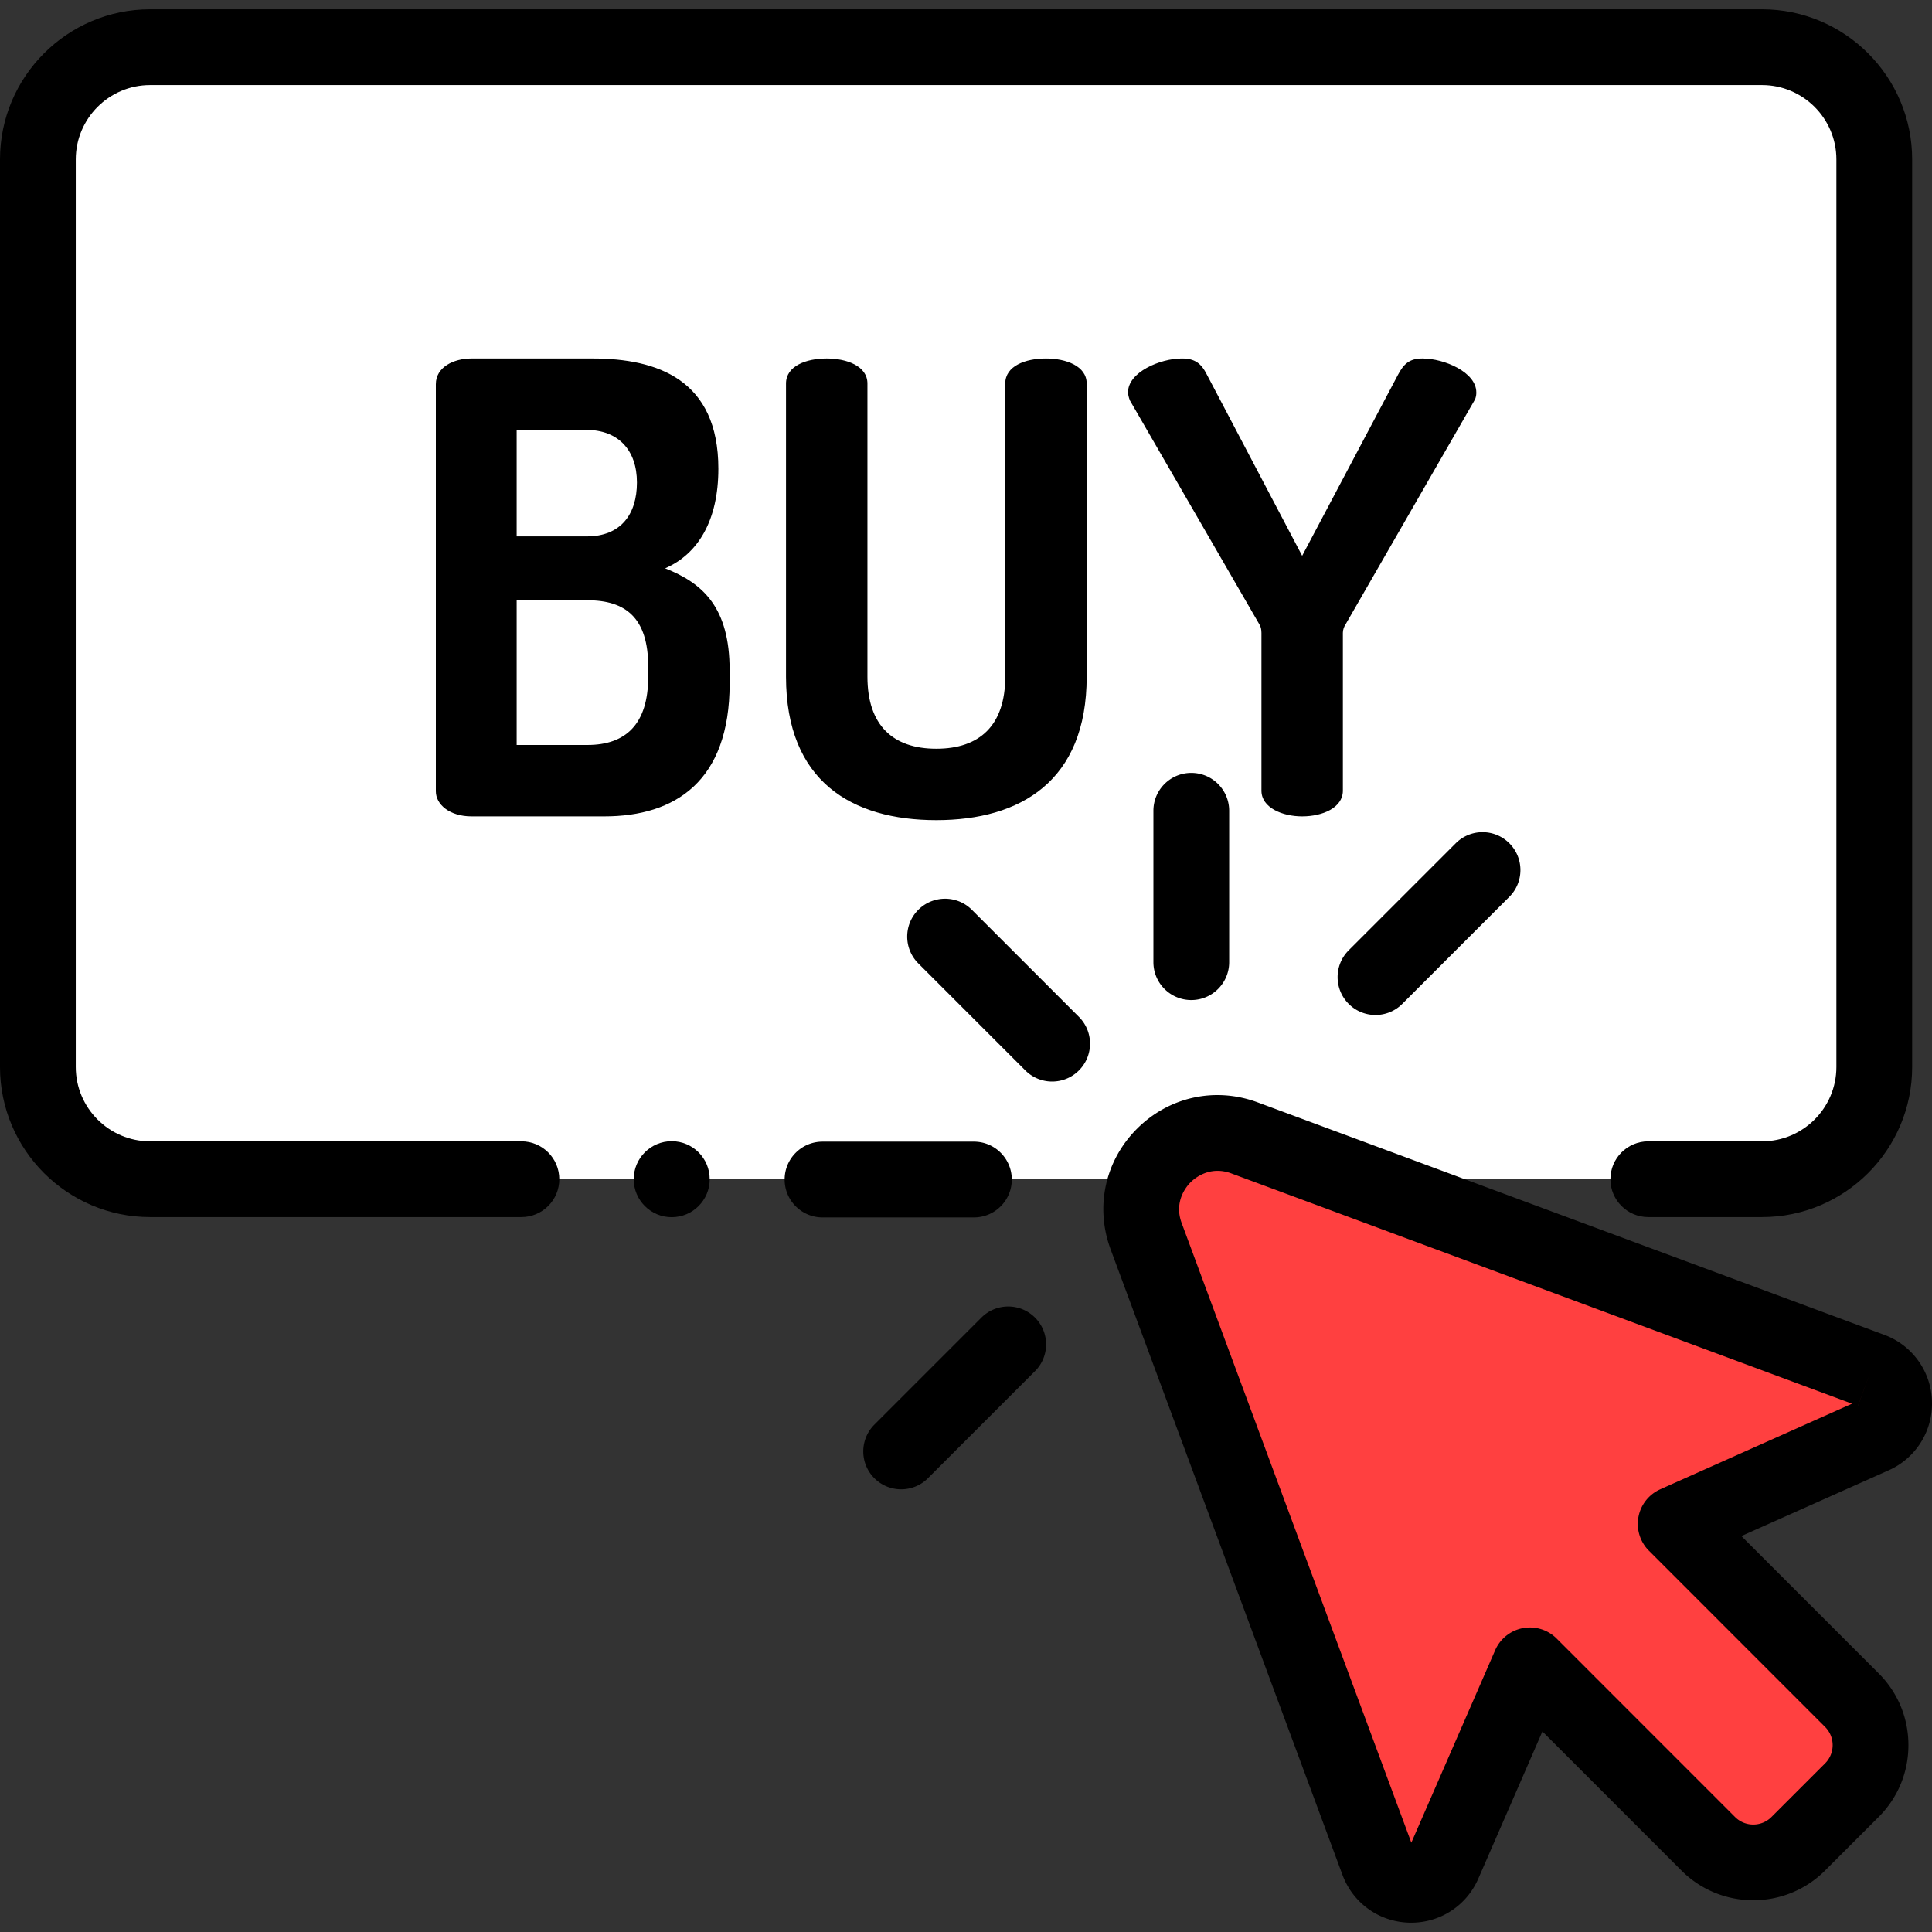<?xml version="1.0" encoding="UTF-8"?>
<svg xmlns="http://www.w3.org/2000/svg" xmlns:xlink="http://www.w3.org/1999/xlink" xmlns:svgjs="http://svgjs.com/svgjs" version="1.1" width="512" height="512" x="0" y="0" viewBox="0 0 512 512" style="enable-background:new 0 0 512 512" xml:space="preserve" class="">
  <rect x="0" y="0" width="512" height="512" fill="#333333" stroke="none"/>
  <g>
    <path d="M467.177 312.503H39.565c-16.306 0-29.525-13.219-29.525-29.525V42.031c0-16.306 13.219-29.525 29.525-29.525h427.612c16.306 0 29.525 13.219 29.525 29.525v240.946c0 16.307-13.219 29.526-29.525 29.526z" style="" fill="#ffffff" data-original="#99db53" class="" opacity="1"/>
    <path d="m495.854 363.155-166.047-61.603c-16.256-6.031-32.092 9.8-26.065 26.058l61.447 165.774c2.931 7.906 13.999 8.215 17.366.485l22.881-52.531 47.269 47.283c6.585 6.587 17.264 6.589 23.851.003l14.216-14.212c6.587-6.585 6.589-17.264.003-23.851l-46.699-46.713 52.339-23.363c7.659-3.419 7.304-14.412-.561-17.33z" style="" fill="#ff4040" data-original="#3ba0ff" class="" opacity="1"/>
    <path d="M138.179 302.464H39.783c-10.865 0-19.704-8.839-19.704-19.704V42.249c0-10.865 8.839-19.704 19.704-19.704h427.176c10.865 0 19.704 8.839 19.704 19.704V282.76c0 10.865-8.839 19.704-19.704 19.704h-30.148c-5.545 0-10.039 4.495-10.039 10.039s4.495 10.039 10.039 10.039h30.148c21.936 0 39.782-17.846 39.782-39.782V42.249c0-21.936-17.846-39.782-39.782-39.782H39.783C17.847 2.467 0 20.313 0 42.249V282.76c0 21.936 17.847 39.782 39.783 39.782h98.397c5.545 0 10.039-4.495 10.039-10.039s-4.495-10.039-10.04-10.039z" fill="#000000" data-original="#000000" class=""/>
    <path d="M511.99 371.309a19.331 19.331 0 0 0-12.644-17.566v-.001l-166.048-61.603c-11.245-4.17-23.498-1.494-31.978 6.984-8.481 8.478-11.16 20.731-6.992 31.975l61.447 165.775c2.767 7.464 9.696 12.43 17.653 12.652.186.006.37.008.554.008 7.735 0 14.672-4.527 17.776-11.655l16.997-39.021 36.85 36.861c10.488 10.491 27.557 10.495 38.049.006l14.215-14.212c5.082-5.081 7.882-11.837 7.883-19.024.001-7.186-2.797-13.943-7.877-19.025L461.49 407.07l39.016-17.417a19.331 19.331 0 0 0 11.484-18.344zm-72.007 23.372a10.04 10.04 0 0 0-3.008 16.266l46.7 46.713a6.833 6.833 0 0 1-.001 9.653l-14.215 14.212a6.78 6.78 0 0 1-4.826 1.998h-.001a6.778 6.778 0 0 1-4.827-2l-47.269-47.282a10.038 10.038 0 0 0-16.304 3.089l-22.212 50.994-60.865-164.203c-2.117-5.712 1.272-9.709 2.361-10.798.839-.838 3.403-3.041 7.148-3.041 1.117 0 2.34.196 3.651.683l164.497 61.027-50.829 22.689zm52.386-22.11a.016.016 0 0 0-.007-.004l3.492-9.412-3.485 9.416zM257.558 241.11c-3.921-3.919-10.277-3.919-14.198 0-3.921 3.921-3.921 10.277-.001 14.198l28.369 28.37a10.009 10.009 0 0 0 7.099 2.94c2.569 0 5.139-.98 7.099-2.94 3.921-3.921 3.921-10.277 0-14.198l-28.368-28.37zM268.136 312.59c0-5.544-4.495-10.039-10.039-10.039h-40.12c-5.545 0-10.039 4.495-10.039 10.039s4.495 10.039 10.039 10.039h40.12c5.544 0 10.039-4.495 10.039-10.039zM305.665 214.863v40.12c0 5.544 4.495 10.039 10.039 10.039s10.039-4.495 10.039-10.039v-40.12c0-5.544-4.495-10.039-10.039-10.039s-10.039 4.495-10.039 10.039zM364.519 268.981c2.569 0 5.139-.98 7.099-2.94l28.369-28.369c3.921-3.921 3.921-10.277 0-14.198-3.921-3.919-10.277-3.92-14.198 0l-28.369 28.369c-3.921 3.921-3.921 10.277-.001 14.198a10.011 10.011 0 0 0 7.1 2.94zM260.086 349.176l-28.369 28.37c-3.921 3.921-3.92 10.277 0 14.198 1.96 1.96 4.529 2.94 7.099 2.94s5.139-.98 7.099-2.94l28.369-28.37c3.921-3.921 3.92-10.277 0-14.198-3.921-3.919-10.278-3.919-14.198 0z" fill="#000000" data-original="#000000" class=""/>
    <circle cx="178.01" cy="312.5" r="10.07" fill="#000000" data-original="#000000" class=""/>
    <path d="M115.508 101.809c0-4.482 4.648-6.806 9.462-6.806h32.038c17.264 0 33.366 5.644 33.366 29.216 0 13.612-5.312 22.576-14.11 26.395 10.126 3.984 17.098 10.457 17.098 27.058v3.486c0 25.896-14.442 35.192-33.2 35.192H124.97c-5.81 0-9.462-3.154-9.462-6.641v-107.9zm21.414 40.337h18.592c8.964 0 13.28-5.81 13.28-14.275 0-8.633-4.98-13.944-13.446-13.944h-18.426v28.219zm18.759 55.28c10.126 0 16.102-5.479 16.102-18.095v-2.656c0-12.948-5.976-17.596-16.102-17.596h-18.758v38.347h18.758zM266.402 101.643c0-4.648 5.312-6.64 10.79-6.64 5.312 0 10.79 1.991 10.79 6.64v77.688c0 27.722-17.596 38.015-39.84 38.015-22.41 0-39.84-10.293-39.84-38.015v-77.688c0-4.648 5.312-6.64 10.79-6.64 5.312 0 10.79 1.991 10.79 6.64v77.688c0 12.948 6.806 19.09 18.26 19.09s18.26-6.142 18.26-19.09v-77.688zM334.295 167.711c0-.83-.166-1.66-.498-2.158l-34.362-59.428c-.332-.83-.498-1.66-.498-2.158 0-5.313 8.466-8.964 14.276-8.964 3.486 0 5.146 1.328 6.64 4.315l25.232 47.975 25.398-47.975c1.494-2.821 2.988-4.315 6.474-4.315 5.81 0 14.276 3.651 14.276 8.964 0 .498 0 1.328-.498 2.158l-34.196 59.428c-.332.498-.664 1.328-.664 2.158v41.832c0 4.482-5.312 6.807-10.79 6.807-5.312 0-10.79-2.324-10.79-6.807v-41.832z" fill="#000000" data-original="#000000" class=""/>
  </g>
</svg>
